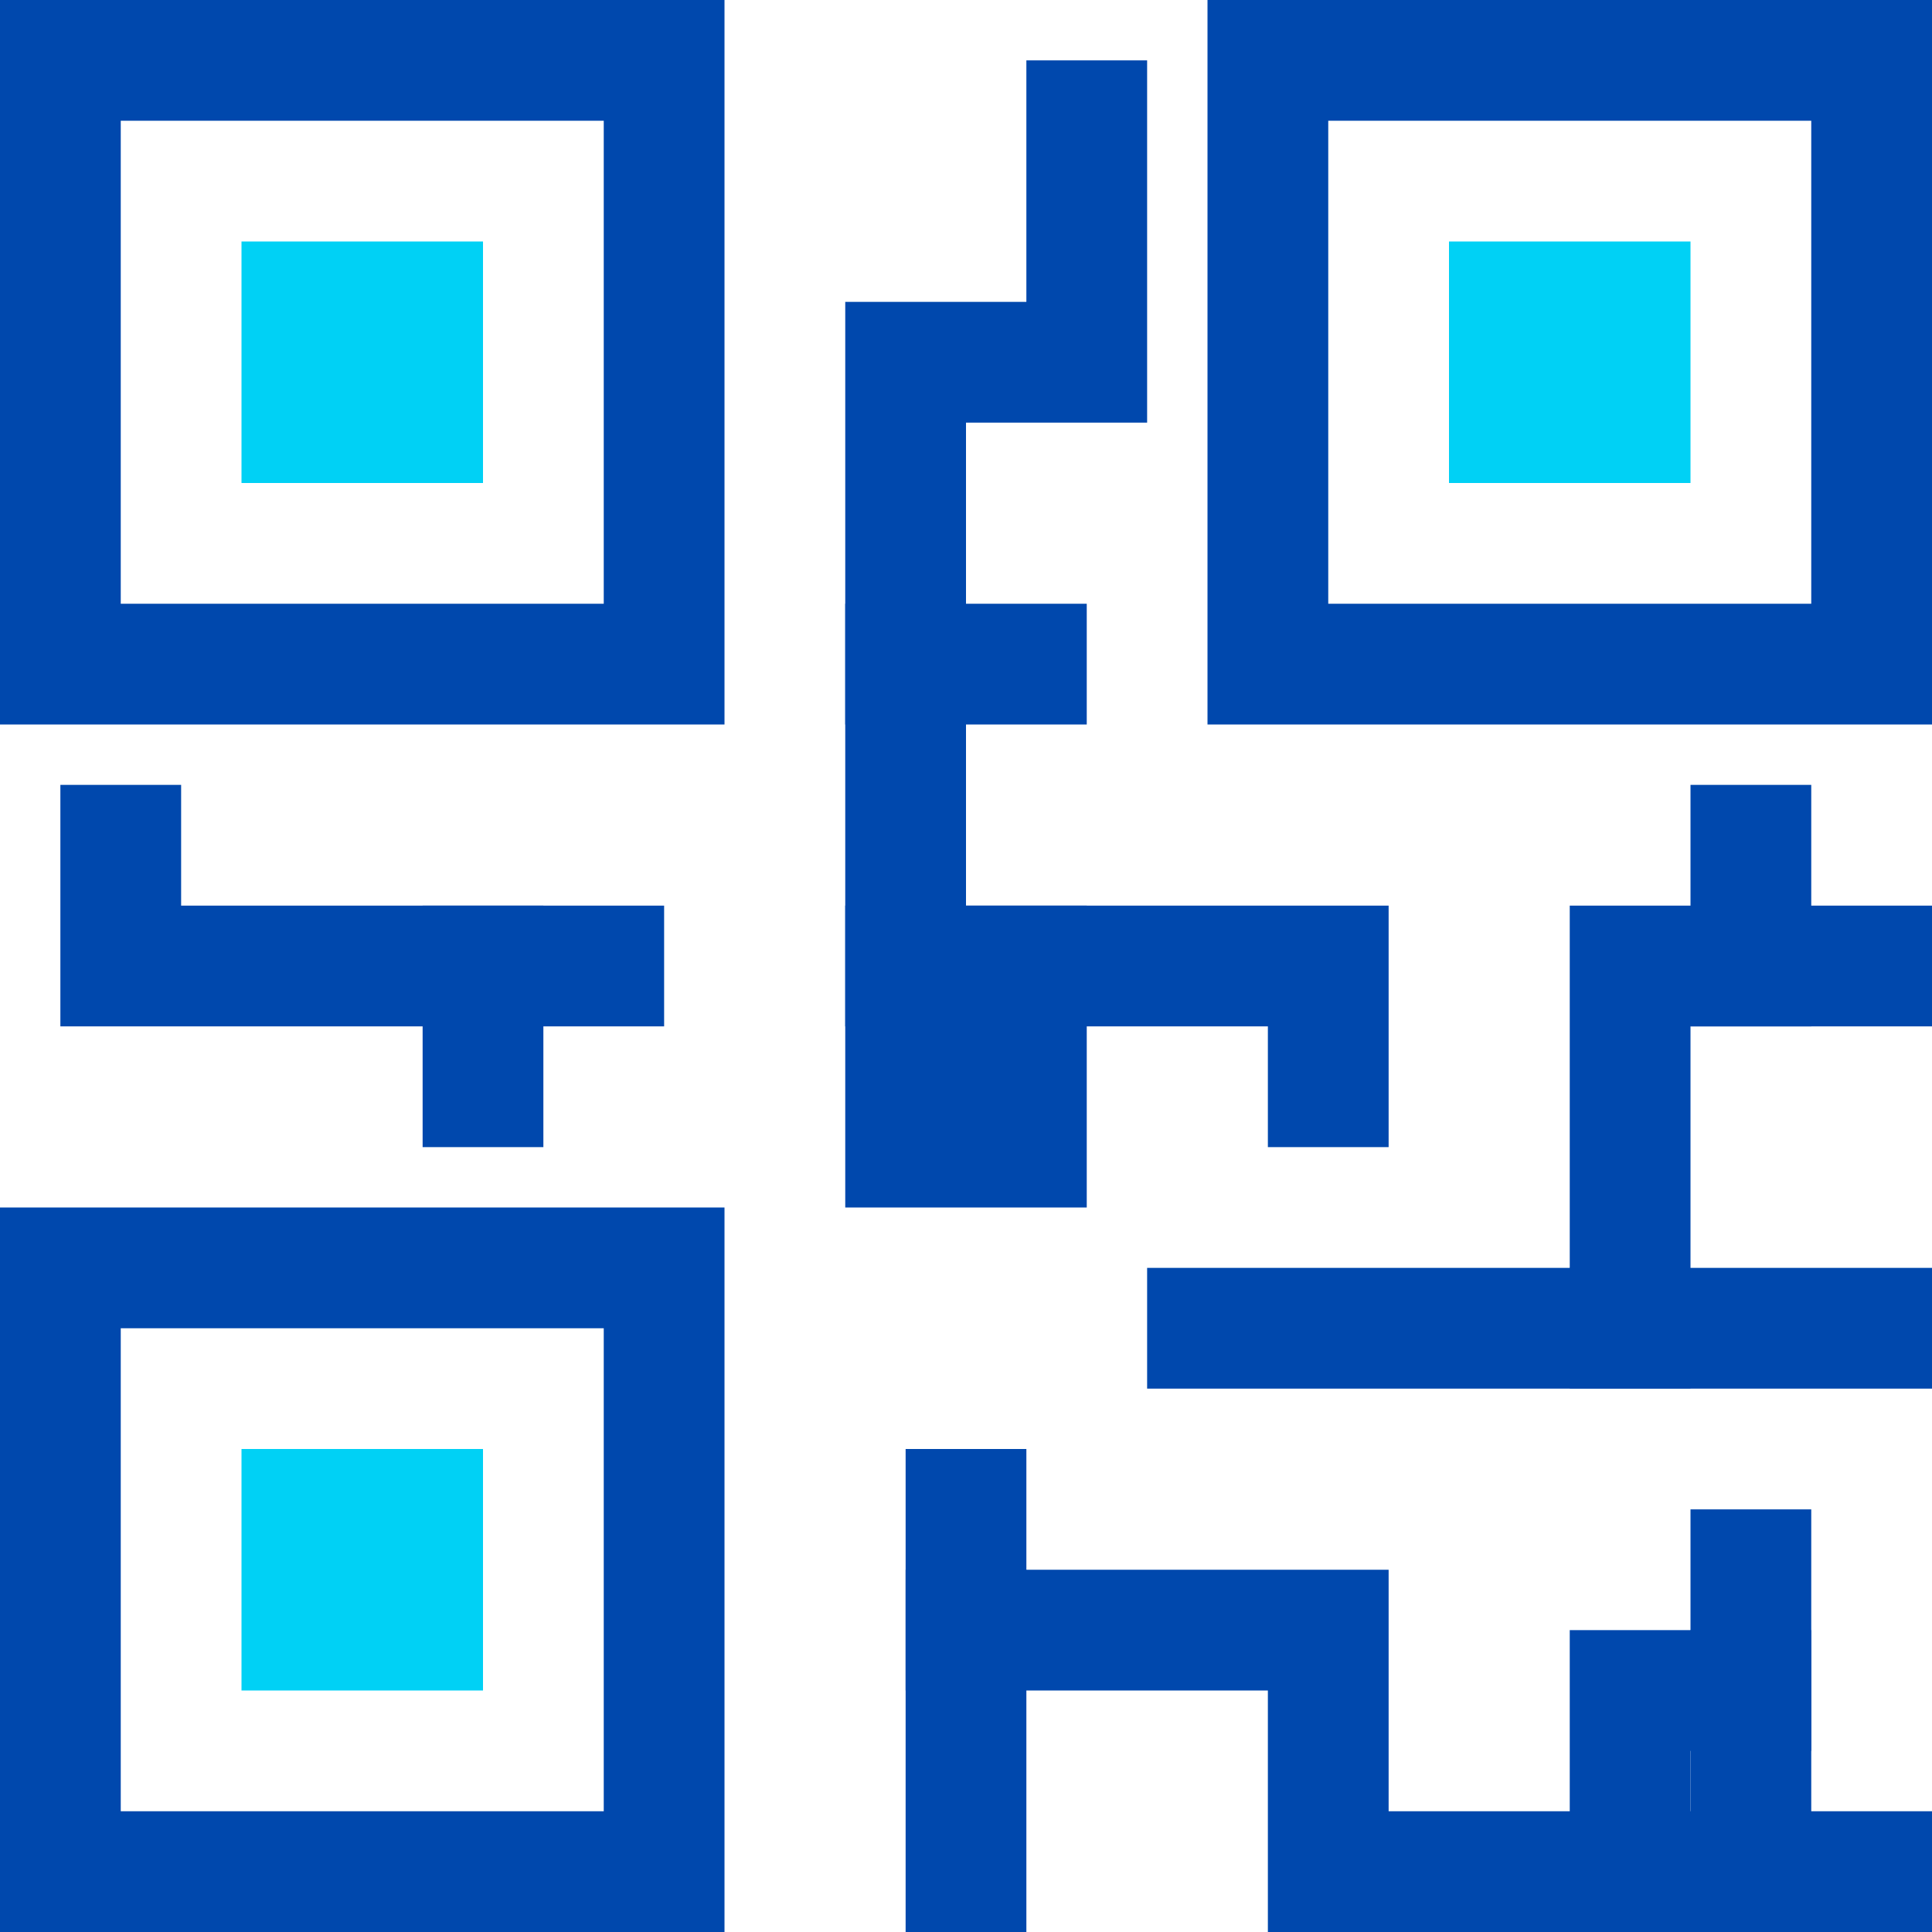 <svg xmlns="http://www.w3.org/2000/svg" viewBox="0 0 32 32"><defs><style>.cls-1,.cls-2,.cls-3{fill:none;}.cls-1{stroke:#0048ad;}.cls-1,.cls-2{stroke-linecap:square;stroke-miterlimit:10;stroke-width:2px;}.cls-2{stroke:#00d1f5;}</style></defs><title>Recurso 4</title><g id="Capa_2" data-name="Capa 2"><g id="LOOP"><polygon class="cls-1" points="11 11 1 11 1 1 11 1 11 1 11 11"/><rect class="cls-2" x="5" y="5" width="2" height="2"/><polygon class="cls-1" points="11 31 1 31 1 21 11 21 11 21 11 31"/><rect class="cls-2" x="5" y="25" width="2" height="2"/><polygon class="cls-1" points="31 11 21 11 21 1 31 1 31 1 31 11"/><rect class="cls-2" x="25" y="5" width="2" height="2"/><polyline class="cls-1" points="31 31 22 31 22 27 16 27 16 25"/><polyline class="cls-1" points="20 22 27 22 27 16 31 16"/><polyline class="cls-1" points="2 14 2 16 8 16 8 18"/><polyline class="cls-1" points="18 2 18 6 15 6 15 16 22 16 22 18"/><line class="cls-1" x1="27" y1="22" x2="31" y2="22"/><polyline class="cls-1" points="27 31 27 28 29 28 29 26"/><line class="cls-1" x1="16" y1="27" x2="16" y2="31"/><line class="cls-1" x1="8" y1="16" x2="10" y2="16"/><line class="cls-1" x1="29" y1="16" x2="29" y2="14"/><rect class="cls-1" x="15" y="16" width="2" height="3"/><line class="cls-1" x1="17" y1="11" x2="15" y2="11"/><line class="cls-1" x1="29" y1="28" x2="29" y2="31"/><rect class="cls-3" width="32" height="32"/></g></g></svg>